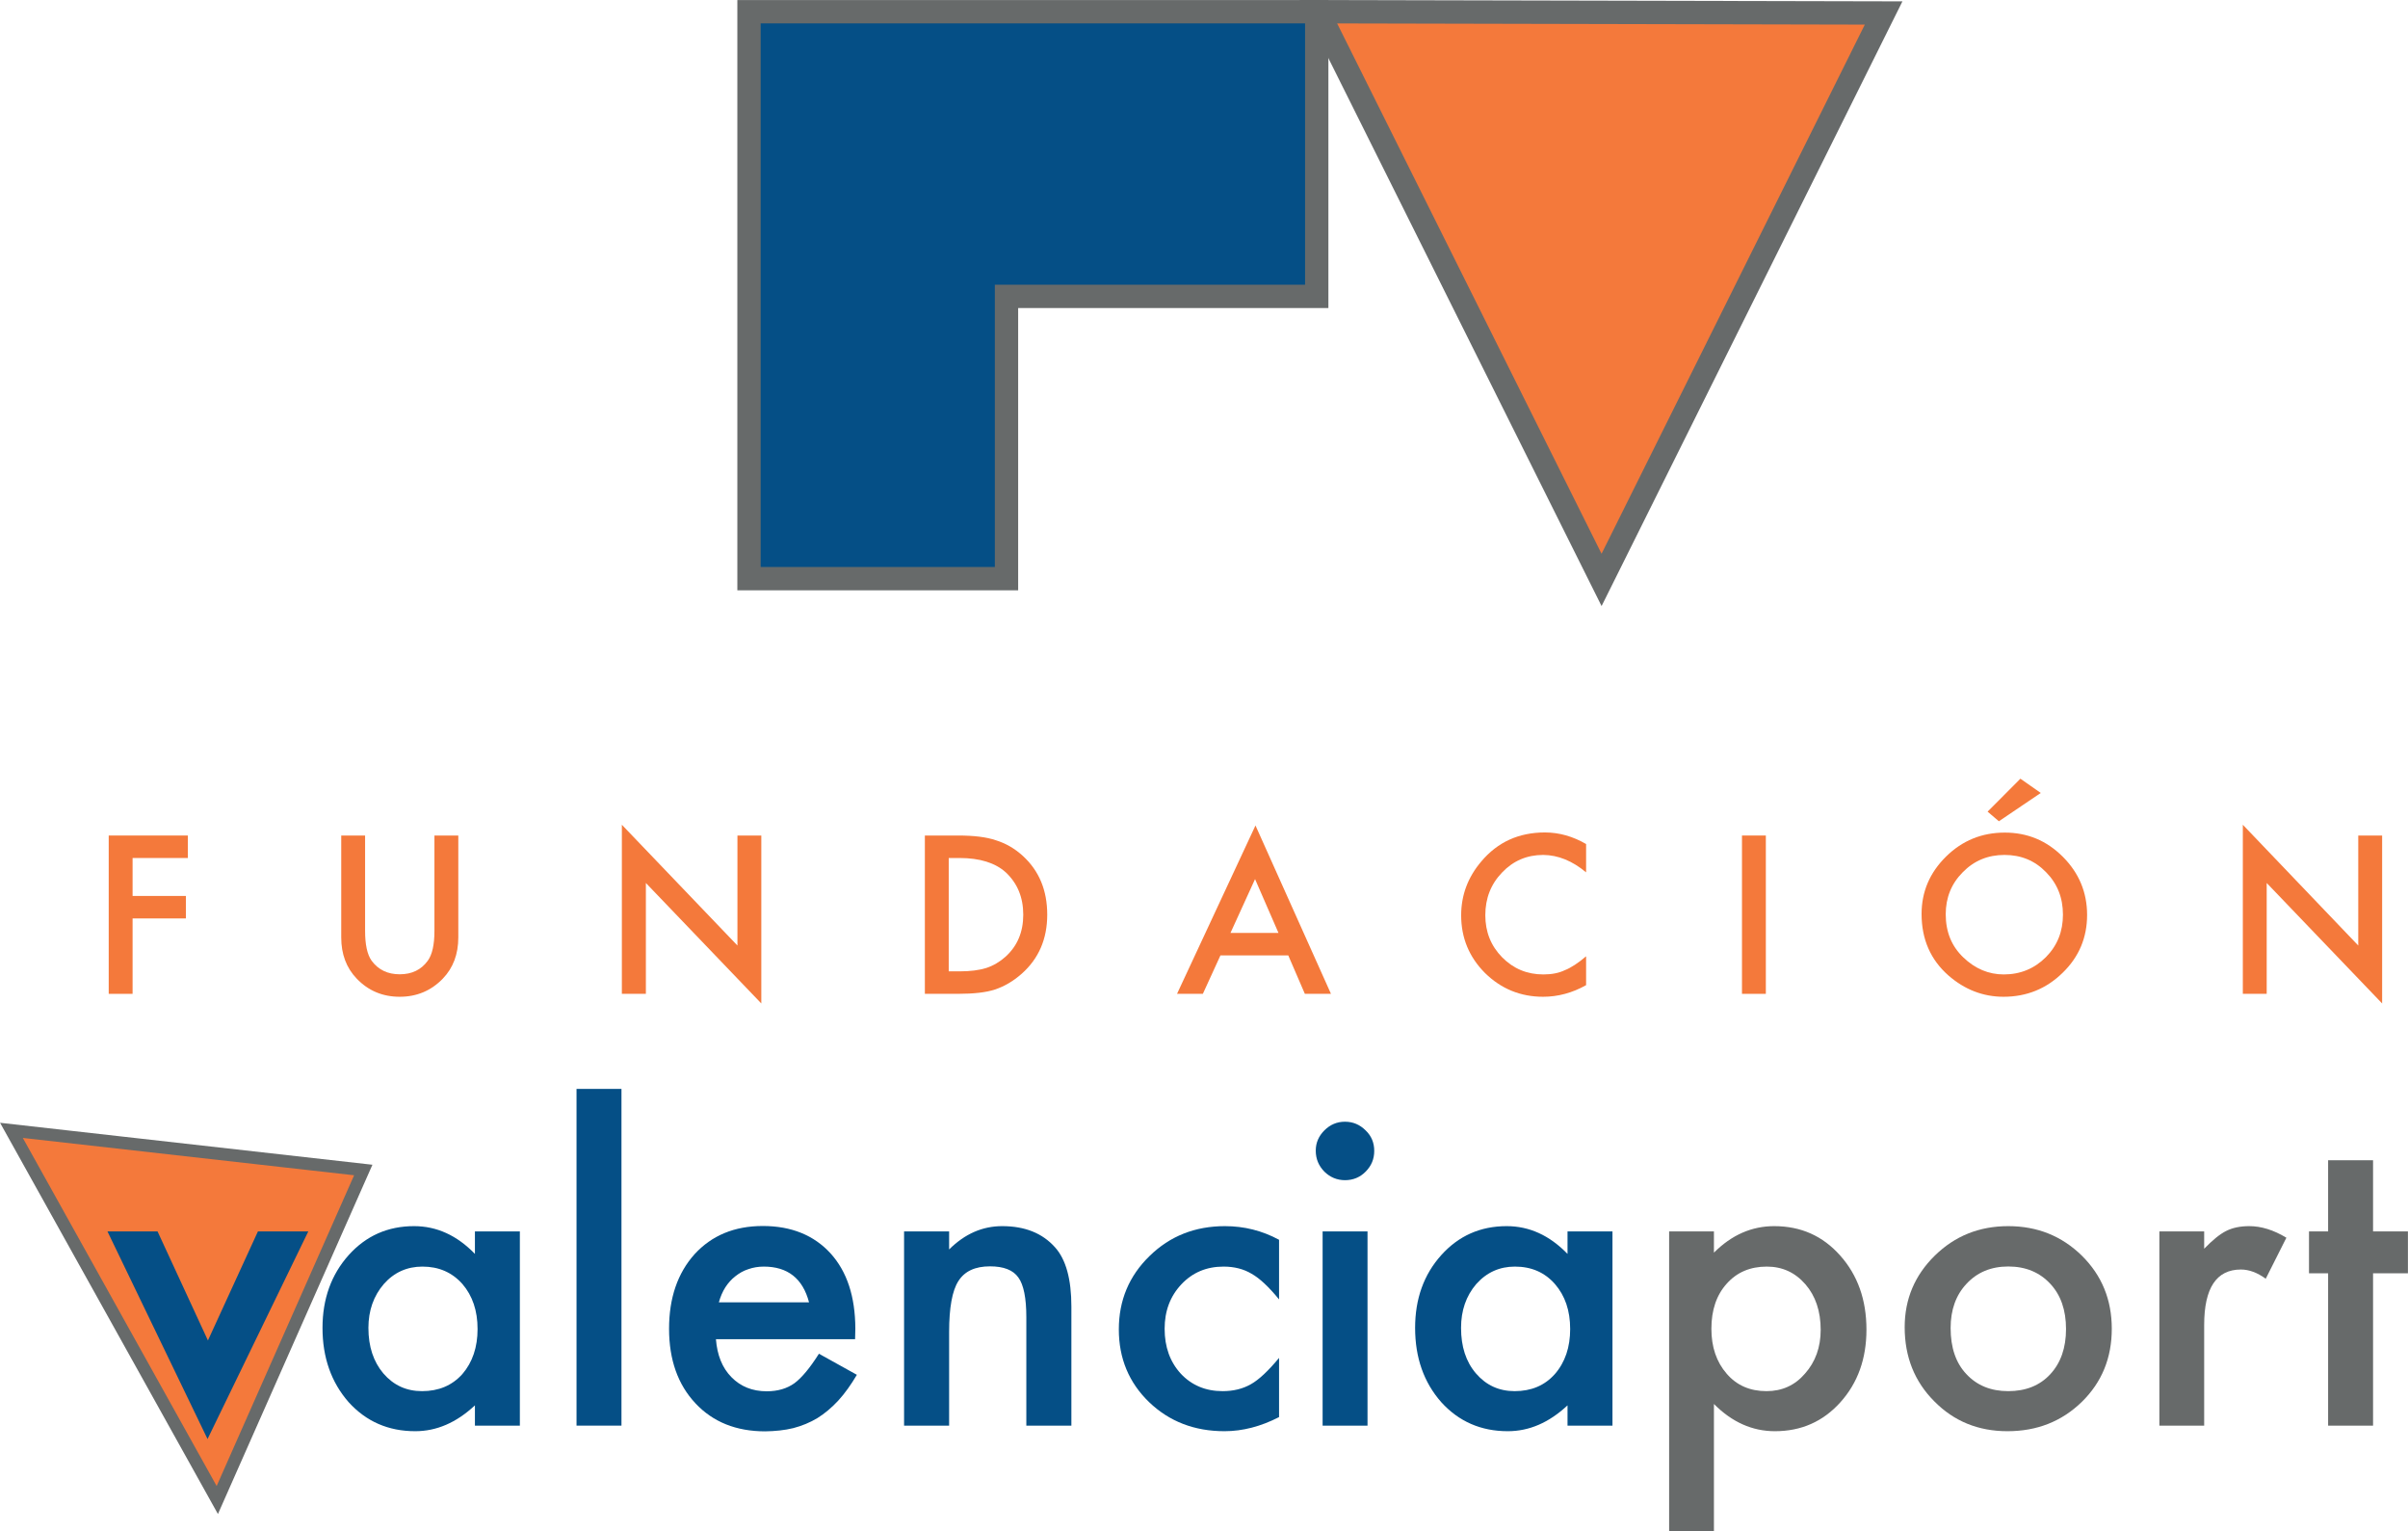 <?xml version="1.0" encoding="UTF-8"?>
<svg xmlns="http://www.w3.org/2000/svg" xmlns:xlink="http://www.w3.org/1999/xlink" width="67.4pt" height="42.85pt" viewBox="0 0 67.4 42.85" version="1.1">
<defs>
<clipPath id="clip1">
  <path d="M 0 31 L 11 31 L 11 42.852 L 0 42.852 Z M 0 31 "/>
</clipPath>
<clipPath id="clip2">
  <path d="M 0 29 L 13 29 L 13 42.852 L 0 42.852 Z M 0 29 "/>
</clipPath>
<clipPath id="clip3">
  <path d="M 46 34 L 53 34 L 53 42.852 L 46 42.852 Z M 46 34 "/>
</clipPath>
<clipPath id="clip4">
  <path d="M 64 32 L 67.398 32 L 67.398 40 L 64 40 Z M 64 32 "/>
</clipPath>
</defs>
<g id="surface1">
<path style="fill-rule:evenodd;fill:rgb(95.699%,47.499%,23.099%);fill-opacity:1;stroke-width:1.042;stroke-linecap:butt;stroke-linejoin:miter;stroke:rgb(40.399%,41.599%,41.599%);stroke-opacity:1;stroke-miterlimit:3.864;" d="M 368.984 425.219 L 448.281 266.234 L 527.227 424.867 Z M 368.984 425.219 " transform="matrix(0.1,0,0,-0.1,0,42.85)"/>
<path style="fill:none;stroke-width:6.528;stroke-linecap:butt;stroke-linejoin:miter;stroke:rgb(40.399%,41.599%,41.599%);stroke-opacity:1;stroke-miterlimit:3.864;" d="M 368.984 425.219 L 448.281 266.234 L 527.227 424.867 Z M 368.984 425.219 " transform="matrix(0.1,0,0,-0.1,0,42.85)"/>
<path style=" stroke:none;fill-rule:evenodd;fill:rgb(1.999%,31%,52.499%);fill-opacity:1;" d="M 20.965 0.328 L 20.965 16.191 L 28.172 16.191 L 28.172 8.293 L 36.855 8.293 L 36.855 0.328 L 20.965 0.328 "/>
<path style="fill:none;stroke-width:1.042;stroke-linecap:butt;stroke-linejoin:miter;stroke:rgb(40.399%,41.599%,41.599%);stroke-opacity:1;stroke-miterlimit:3.864;" d="M 209.648 425.219 L 209.648 266.586 L 281.719 266.586 L 281.719 345.57 L 368.555 345.57 L 368.555 425.219 Z M 209.648 425.219 " transform="matrix(0.1,0,0,-0.1,0,42.85)"/>
<path style="fill:none;stroke-width:6.528;stroke-linecap:butt;stroke-linejoin:miter;stroke:rgb(40.399%,41.599%,41.599%);stroke-opacity:1;stroke-miterlimit:3.864;" d="M 209.648 425.219 L 209.648 266.586 L 281.719 266.586 L 281.719 345.57 L 368.555 345.57 L 368.555 425.219 Z M 209.648 425.219 " transform="matrix(0.1,0,0,-0.1,0,42.85)"/>
<path style=" stroke:none;fill-rule:evenodd;fill:rgb(95.699%,47.499%,23.099%);fill-opacity:1;" d="M 0.32 31.629 L 6.082 41.973 L 10.168 32.738 Z M 0.32 31.629 "/>
<g clip-path="url(#clip1)" clip-rule="nonzero">
<path style="fill:none;stroke-width:0.739;stroke-linecap:butt;stroke-linejoin:miter;stroke:rgb(40.399%,41.599%,41.599%);stroke-opacity:1;stroke-miterlimit:3.864;" d="M 3.203 112.211 L 60.82 8.773 L 101.68 101.117 Z M 3.203 112.211 " transform="matrix(0.1,0,0,-0.1,0,42.85)"/>
</g>
<g clip-path="url(#clip2)" clip-rule="nonzero">
<path style="fill:none;stroke-width:3.5;stroke-linecap:butt;stroke-linejoin:miter;stroke:rgb(40.399%,41.599%,41.599%);stroke-opacity:1;stroke-miterlimit:3.864;" d="M 3.203 112.211 L 60.82 8.773 L 101.68 101.117 Z M 3.203 112.211 " transform="matrix(0.1,0,0,-0.1,0,42.85)"/>
</g>
<path style=" stroke:none;fill-rule:evenodd;fill:rgb(1.999%,31%,52.499%);fill-opacity:1;" d="M 4.41 34.457 L 5.82 37.508 L 7.219 34.457 L 8.629 34.457 L 5.809 40.266 L 3.008 34.457 L 4.41 34.457 "/>
<path style=" stroke:none;fill-rule:evenodd;fill:rgb(1.999%,31%,52.499%);fill-opacity:1;" d="M 10.312 37.156 C 10.312 37.68 10.453 38.102 10.73 38.43 C 11.016 38.762 11.375 38.926 11.812 38.926 C 12.277 38.926 12.652 38.77 12.941 38.449 C 13.227 38.117 13.367 37.695 13.367 37.188 C 13.367 36.676 13.227 36.258 12.941 35.926 C 12.652 35.602 12.281 35.441 11.824 35.441 C 11.395 35.441 11.031 35.602 10.742 35.93 C 10.457 36.262 10.312 36.672 10.312 37.156 Z M 13.293 34.457 L 14.551 34.457 L 14.551 39.891 L 13.293 39.891 L 13.293 39.324 C 12.773 39.809 12.219 40.047 11.621 40.047 C 10.871 40.047 10.25 39.777 9.758 39.234 C 9.273 38.68 9.027 37.988 9.027 37.156 C 9.027 36.344 9.273 35.664 9.758 35.121 C 10.246 34.578 10.855 34.309 11.59 34.309 C 12.223 34.309 12.789 34.566 13.293 35.086 L 13.293 34.457 "/>
<path style=" stroke:none;fill-rule:evenodd;fill:rgb(1.999%,31%,52.499%);fill-opacity:1;" d="M 17.395 30.469 L 17.395 39.891 L 16.137 39.891 L 16.137 30.469 L 17.395 30.469 "/>
<path style=" stroke:none;fill-rule:evenodd;fill:rgb(1.999%,31%,52.499%);fill-opacity:1;" d="M 22.645 36.441 C 22.469 35.773 22.047 35.441 21.379 35.441 C 21.227 35.441 21.082 35.465 20.949 35.512 C 20.812 35.555 20.691 35.625 20.578 35.715 C 20.473 35.797 20.379 35.902 20.301 36.023 C 20.223 36.148 20.164 36.285 20.121 36.441 Z M 23.934 37.473 L 20.039 37.473 C 20.074 37.918 20.215 38.273 20.473 38.535 C 20.73 38.797 21.059 38.93 21.461 38.93 C 21.773 38.93 22.031 38.852 22.238 38.703 C 22.438 38.555 22.668 38.281 22.922 37.879 L 23.984 38.469 C 23.82 38.746 23.648 38.988 23.465 39.188 C 23.281 39.387 23.086 39.551 22.879 39.68 C 22.672 39.805 22.445 39.898 22.203 39.961 C 21.961 40.02 21.699 40.047 21.418 40.051 C 20.605 40.051 19.953 39.789 19.465 39.266 C 18.973 38.742 18.727 38.047 18.727 37.18 C 18.727 36.32 18.965 35.625 19.441 35.094 C 19.922 34.57 20.555 34.305 21.352 34.305 C 22.148 34.305 22.781 34.562 23.246 35.07 C 23.707 35.578 23.938 36.277 23.941 37.176 L 23.934 37.473 "/>
<path style=" stroke:none;fill-rule:evenodd;fill:rgb(1.999%,31%,52.499%);fill-opacity:1;" d="M 25.305 34.457 L 26.566 34.457 L 26.566 34.961 C 27.008 34.523 27.5 34.309 28.051 34.309 C 28.684 34.309 29.176 34.504 29.531 34.902 C 29.836 35.242 29.988 35.793 29.988 36.562 L 29.988 39.891 L 28.727 39.891 L 28.727 36.855 C 28.727 36.32 28.652 35.949 28.504 35.746 C 28.359 35.539 28.094 35.434 27.711 35.434 C 27.293 35.434 27 35.57 26.824 35.848 C 26.652 36.117 26.566 36.594 26.566 37.27 L 26.566 39.891 L 25.305 39.891 L 25.305 34.457 "/>
<path style=" stroke:none;fill-rule:evenodd;fill:rgb(1.999%,31%,52.499%);fill-opacity:1;" d="M 35.801 34.691 L 35.801 36.359 C 35.516 36.012 35.262 35.77 35.031 35.641 C 34.809 35.508 34.547 35.441 34.246 35.441 C 33.773 35.441 33.379 35.605 33.066 35.938 C 32.754 36.27 32.598 36.684 32.598 37.18 C 32.598 37.691 32.75 38.109 33.051 38.438 C 33.355 38.762 33.746 38.926 34.219 38.926 C 34.52 38.926 34.785 38.863 35.016 38.73 C 35.238 38.605 35.5 38.359 35.801 37.996 L 35.801 39.652 C 35.293 39.914 34.781 40.047 34.273 40.047 C 33.434 40.047 32.73 39.777 32.164 39.234 C 31.598 38.688 31.316 38.008 31.316 37.199 C 31.316 36.387 31.602 35.703 32.176 35.145 C 32.746 34.586 33.453 34.309 34.285 34.309 C 34.82 34.309 35.328 34.434 35.801 34.691 "/>
<path style=" stroke:none;fill-rule:evenodd;fill:rgb(1.999%,31%,52.499%);fill-opacity:1;" d="M 36.828 32.195 C 36.828 31.977 36.91 31.789 37.07 31.629 C 37.23 31.469 37.422 31.387 37.645 31.387 C 37.871 31.387 38.062 31.469 38.223 31.629 C 38.387 31.785 38.465 31.977 38.465 32.203 C 38.465 32.43 38.387 32.621 38.223 32.785 C 38.07 32.941 37.875 33.023 37.648 33.023 C 37.422 33.023 37.23 32.941 37.07 32.785 C 36.91 32.621 36.828 32.43 36.828 32.195 Z M 38.277 34.457 L 38.277 39.891 L 37.02 39.891 L 37.02 34.457 L 38.277 34.457 "/>
<path style=" stroke:none;fill-rule:evenodd;fill:rgb(1.999%,31%,52.499%);fill-opacity:1;" d="M 40.895 37.156 C 40.895 37.68 41.031 38.102 41.312 38.43 C 41.598 38.762 41.957 38.926 42.395 38.926 C 42.859 38.926 43.234 38.77 43.52 38.449 C 43.809 38.117 43.949 37.695 43.949 37.188 C 43.949 36.676 43.809 36.258 43.52 35.926 C 43.234 35.602 42.863 35.441 42.402 35.441 C 41.973 35.441 41.613 35.602 41.32 35.93 C 41.035 36.262 40.895 36.672 40.895 37.156 Z M 43.875 34.457 L 45.133 34.457 L 45.133 39.891 L 43.875 39.891 L 43.875 39.324 C 43.355 39.809 42.801 40.047 42.203 40.047 C 41.453 40.047 40.832 39.777 40.34 39.234 C 39.852 38.68 39.609 37.988 39.609 37.156 C 39.609 36.344 39.852 35.664 40.34 35.121 C 40.828 34.578 41.438 34.309 42.172 34.309 C 42.805 34.309 43.371 34.566 43.875 35.086 L 43.875 34.457 "/>
<g clip-path="url(#clip3)" clip-rule="nonzero">
<path style=" stroke:none;fill-rule:evenodd;fill:rgb(40.399%,41.599%,41.599%);fill-opacity:1;" d="M 50.961 37.211 C 50.961 36.688 50.816 36.262 50.535 35.938 C 50.246 35.605 49.887 35.441 49.453 35.441 C 48.992 35.441 48.617 35.598 48.332 35.918 C 48.043 36.238 47.902 36.66 47.902 37.18 C 47.902 37.691 48.043 38.109 48.332 38.441 C 48.613 38.766 48.984 38.926 49.445 38.926 C 49.883 38.926 50.242 38.762 50.523 38.434 C 50.812 38.109 50.961 37.699 50.961 37.211 Z M 47.973 42.852 L 46.719 42.852 L 46.719 34.457 L 47.973 34.457 L 47.973 35.051 C 48.469 34.555 49.031 34.309 49.66 34.309 C 50.406 34.309 51.02 34.582 51.508 35.133 C 51.996 35.68 52.242 36.371 52.242 37.203 C 52.242 38.02 52 38.695 51.512 39.238 C 51.027 39.777 50.418 40.047 49.68 40.047 C 49.047 40.047 48.477 39.793 47.973 39.285 L 47.973 42.852 "/>
</g>
<path style=" stroke:none;fill-rule:evenodd;fill:rgb(40.399%,41.599%,41.599%);fill-opacity:1;" d="M 54.598 37.16 C 54.598 37.703 54.742 38.133 55.035 38.445 C 55.332 38.766 55.723 38.926 56.211 38.926 C 56.699 38.926 57.094 38.77 57.387 38.453 C 57.68 38.137 57.828 37.715 57.828 37.188 C 57.828 36.656 57.68 36.234 57.387 35.922 C 57.09 35.602 56.699 35.438 56.211 35.438 C 55.73 35.438 55.34 35.602 55.043 35.922 C 54.746 36.238 54.598 36.652 54.598 37.16 Z M 53.312 37.137 C 53.312 36.352 53.594 35.684 54.156 35.133 C 54.719 34.582 55.402 34.309 56.211 34.309 C 57.02 34.309 57.707 34.582 58.273 35.137 C 58.832 35.691 59.109 36.371 59.109 37.18 C 59.109 37.996 58.832 38.676 58.27 39.227 C 57.703 39.777 57.012 40.047 56.188 40.047 C 55.375 40.047 54.691 39.77 54.141 39.211 C 53.59 38.66 53.312 37.969 53.312 37.137 "/>
<path style=" stroke:none;fill-rule:evenodd;fill:rgb(40.399%,41.599%,41.599%);fill-opacity:1;" d="M 60.441 34.457 L 61.695 34.457 L 61.695 34.941 C 61.926 34.703 62.129 34.535 62.309 34.445 C 62.492 34.352 62.707 34.309 62.957 34.309 C 63.289 34.309 63.633 34.414 63.996 34.633 L 63.418 35.781 C 63.184 35.609 62.949 35.523 62.723 35.523 C 62.039 35.523 61.695 36.039 61.695 37.074 L 61.695 39.891 L 60.441 39.891 L 60.441 34.457 "/>
<g clip-path="url(#clip4)" clip-rule="nonzero">
<path style=" stroke:none;fill-rule:evenodd;fill:rgb(40.399%,41.599%,41.599%);fill-opacity:1;" d="M 66.422 35.629 L 66.422 39.891 L 65.164 39.891 L 65.164 35.629 L 64.629 35.629 L 64.629 34.457 L 65.164 34.457 L 65.164 32.465 L 66.422 32.465 L 66.422 34.457 L 67.398 34.457 L 67.398 35.629 L 66.422 35.629 "/>
</g>
<path style=" stroke:none;fill-rule:evenodd;fill:rgb(95.699%,47.499%,23.099%);fill-opacity:1;" d="M 5.258 24.008 L 3.711 24.008 L 3.711 25.07 L 5.203 25.07 L 5.203 25.699 L 3.711 25.699 L 3.711 27.809 L 3.043 27.809 L 3.043 23.379 L 5.258 23.379 L 5.258 24.008 "/>
<path style=" stroke:none;fill-rule:evenodd;fill:rgb(95.699%,47.499%,23.099%);fill-opacity:1;" d="M 10.219 23.379 L 10.219 26.047 C 10.219 26.426 10.277 26.707 10.402 26.883 C 10.59 27.137 10.852 27.262 11.188 27.262 C 11.527 27.262 11.789 27.137 11.973 26.883 C 12.098 26.711 12.16 26.434 12.16 26.047 L 12.16 23.379 L 12.828 23.379 L 12.828 26.23 C 12.828 26.699 12.684 27.082 12.395 27.383 C 12.066 27.723 11.664 27.891 11.188 27.891 C 10.711 27.891 10.309 27.723 9.984 27.383 C 9.695 27.082 9.551 26.699 9.551 26.23 L 9.551 23.379 L 10.219 23.379 "/>
<path style=" stroke:none;fill-rule:evenodd;fill:rgb(95.699%,47.499%,23.099%);fill-opacity:1;" d="M 17.406 27.809 L 17.406 23.078 L 20.641 26.457 L 20.641 23.379 L 21.309 23.379 L 21.309 28.078 L 18.078 24.707 L 18.078 27.809 L 17.406 27.809 "/>
<path style=" stroke:none;fill-rule:evenodd;fill:rgb(95.699%,47.499%,23.099%);fill-opacity:1;" d="M 26.555 27.18 L 26.855 27.18 C 27.156 27.18 27.406 27.148 27.605 27.086 C 27.805 27.02 27.984 26.914 28.145 26.77 C 28.477 26.469 28.641 26.078 28.641 25.594 C 28.641 25.109 28.477 24.715 28.152 24.41 C 27.859 24.145 27.426 24.008 26.855 24.008 L 26.555 24.008 Z M 25.887 27.809 L 25.887 23.379 L 26.816 23.379 C 27.262 23.379 27.613 23.422 27.875 23.512 C 28.152 23.598 28.402 23.742 28.629 23.949 C 29.086 24.367 29.312 24.914 29.312 25.594 C 29.312 26.273 29.074 26.824 28.598 27.246 C 28.359 27.457 28.109 27.602 27.848 27.688 C 27.602 27.77 27.254 27.809 26.805 27.809 L 25.887 27.809 "/>
<path style=" stroke:none;fill-rule:evenodd;fill:rgb(95.699%,47.499%,23.099%);fill-opacity:1;" d="M 35.785 26.105 L 35.129 24.598 L 34.441 26.105 Z M 36.059 26.734 L 34.16 26.734 L 33.668 27.809 L 32.945 27.809 L 35.141 23.098 L 37.254 27.809 L 36.523 27.809 L 36.059 26.734 "/>
<path style=" stroke:none;fill-rule:evenodd;fill:rgb(95.699%,47.499%,23.099%);fill-opacity:1;" d="M 44.395 23.617 L 44.395 24.41 C 44.008 24.086 43.609 23.926 43.195 23.922 C 42.738 23.922 42.355 24.086 42.043 24.414 C 41.73 24.738 41.574 25.137 41.574 25.609 C 41.574 26.074 41.73 26.465 42.043 26.785 C 42.359 27.105 42.742 27.266 43.199 27.266 C 43.434 27.266 43.633 27.227 43.797 27.148 C 43.891 27.113 43.984 27.059 44.082 26.996 C 44.184 26.93 44.285 26.852 44.395 26.758 L 44.395 27.566 C 44.012 27.781 43.609 27.891 43.191 27.891 C 42.559 27.891 42.016 27.668 41.566 27.227 C 41.121 26.781 40.898 26.242 40.898 25.613 C 40.898 25.047 41.086 24.547 41.461 24.105 C 41.918 23.562 42.512 23.293 43.242 23.293 C 43.641 23.293 44.023 23.402 44.395 23.617 "/>
<path style=" stroke:none;fill-rule:evenodd;fill:rgb(95.699%,47.499%,23.099%);fill-opacity:1;" d="M 49.426 23.379 L 49.426 27.809 L 48.758 27.809 L 48.758 23.379 L 49.426 23.379 "/>
<path style=" stroke:none;fill-rule:evenodd;fill:rgb(95.699%,47.499%,23.099%);fill-opacity:1;" d="M 57.121 22.188 L 55.949 22.98 L 55.633 22.711 L 56.551 21.789 Z M 54.461 25.582 C 54.461 26.074 54.625 26.477 54.953 26.789 C 55.281 27.105 55.66 27.266 56.086 27.266 C 56.551 27.266 56.945 27.102 57.266 26.781 C 57.586 26.457 57.742 26.062 57.742 25.594 C 57.742 25.121 57.586 24.727 57.27 24.406 C 56.957 24.082 56.57 23.922 56.105 23.922 C 55.645 23.922 55.254 24.082 54.938 24.406 C 54.621 24.723 54.461 25.117 54.461 25.582 Z M 53.785 25.574 C 53.785 24.949 54.016 24.414 54.473 23.965 C 54.926 23.52 55.473 23.297 56.113 23.297 C 56.746 23.297 57.285 23.52 57.738 23.973 C 58.191 24.426 58.418 24.969 58.418 25.602 C 58.418 26.234 58.191 26.777 57.734 27.219 C 57.277 27.668 56.723 27.891 56.078 27.891 C 55.508 27.891 54.992 27.691 54.539 27.297 C 54.039 26.859 53.785 26.285 53.785 25.574 "/>
<path style=" stroke:none;fill-rule:evenodd;fill:rgb(95.699%,47.499%,23.099%);fill-opacity:1;" d="M 62.777 27.809 L 62.777 23.078 L 66.008 26.457 L 66.008 23.379 L 66.676 23.379 L 66.676 28.078 L 63.445 24.707 L 63.445 27.809 L 62.777 27.809 "/>
</g>
</svg>
